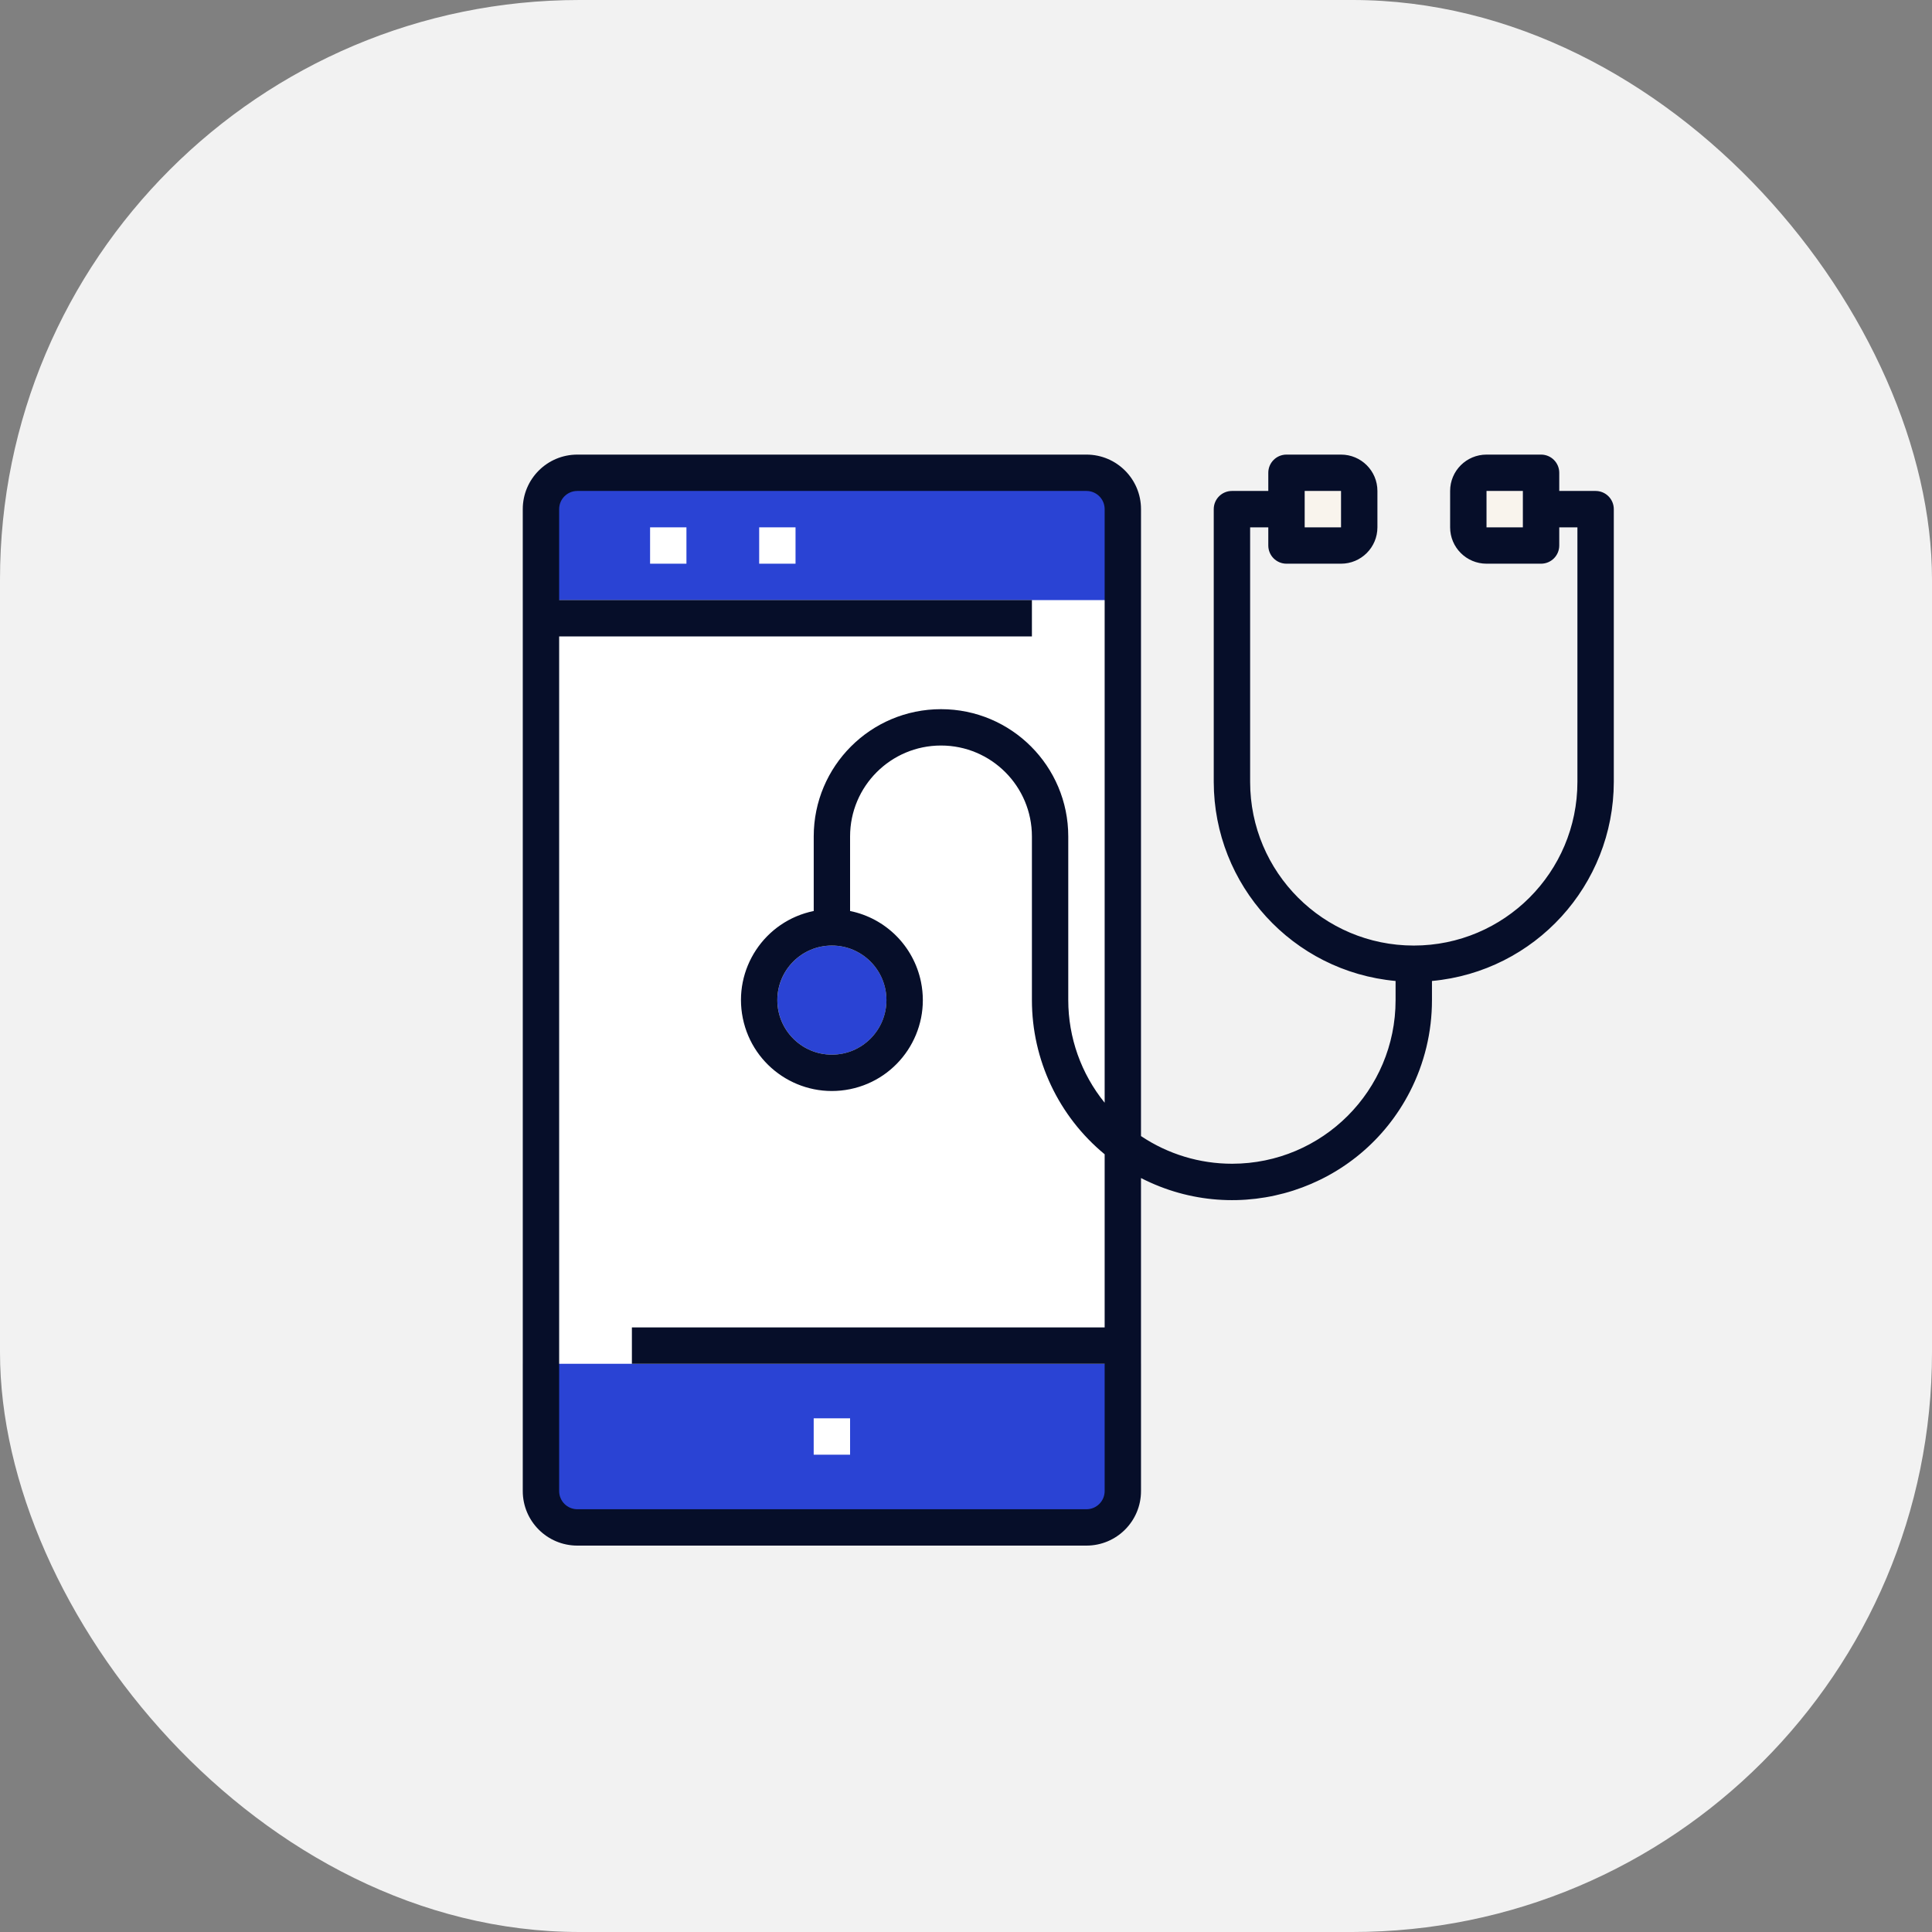 <svg width="60" height="60" viewBox="0 0 60 60" fill="none" xmlns="http://www.w3.org/2000/svg">
<rect x="0" y="0" width="60" height="60" fill="#808080" stroke="none"/>
<rect width="60" height="60" rx="18" fill="#F2F2F2"/>
<g clip-path="url(#clip0_6_2434)">
<path d="M34.589 14.823H16.941V47.294H34.589V14.823Z" fill="#2A43D4"/>
<path d="M35.435 18.636H16.235V42.353H35.435V18.636Z" fill="white"/>
<path d="M47.295 15.248H46.165V16.377H47.295V15.248Z" fill="#F9F4ED"/>
<path d="M41.647 15.248H40.518V16.377H41.647V15.248Z" fill="#F9F4ED"/>
<path d="M25.836 32.753C26.771 32.753 27.53 31.995 27.53 31.059C27.53 30.123 26.771 29.365 25.836 29.365C24.9 29.365 24.142 30.123 24.142 31.059C24.142 31.995 24.9 32.753 25.836 32.753Z" fill="#2A43D4"/>
<path d="M21.318 16.377H20.189V17.506H21.318V16.377Z" fill="white"/>
<path d="M24.706 16.377H23.577V17.506H24.706V16.377Z" fill="white"/>
<path d="M26.4 44.047H25.27V45.177H26.4V44.047Z" fill="white"/>
<path d="M49.553 15.247H48.424V14.682C48.424 14.371 48.171 14.118 47.859 14.118H46.165C45.541 14.118 45.035 14.623 45.035 15.247V16.377C45.035 17 45.541 17.506 46.165 17.506H47.859C48.171 17.506 48.424 17.253 48.424 16.941V16.377H48.988V24.282C48.988 27.09 46.713 29.365 43.906 29.365C41.099 29.365 38.824 27.09 38.824 24.282V16.377H39.388V16.941C39.388 17.253 39.641 17.506 39.953 17.506H41.647C42.271 17.506 42.777 17 42.777 16.376V15.247C42.777 14.623 42.271 14.118 41.647 14.118H39.953C39.641 14.118 39.388 14.371 39.388 14.682V15.247H38.259C37.947 15.247 37.694 15.5 37.694 15.812V24.282C37.699 27.492 40.145 30.171 43.341 30.465V31.059C43.343 33.864 41.071 36.139 38.266 36.141C37.258 36.142 36.273 35.843 35.435 35.282V15.812C35.435 14.876 34.677 14.118 33.741 14.118H17.93C16.994 14.118 16.235 14.876 16.235 15.812V46.306C16.235 47.242 16.994 48 17.93 48H33.741C34.677 48 35.435 47.242 35.435 46.306V36.585C38.481 38.15 42.22 36.95 43.785 33.904C44.237 33.024 44.472 32.048 44.471 31.059V30.465C47.667 30.171 50.113 27.492 50.118 24.282V15.812C50.118 15.5 49.865 15.247 49.553 15.247ZM47.294 16.377H46.165V15.247H47.294V16.377ZM40.518 15.247H41.647V16.377H40.518L40.518 15.247ZM34.306 41.224H19.624V42.353H34.306V46.306C34.306 46.618 34.053 46.871 33.741 46.871H17.93C17.618 46.871 17.365 46.618 17.365 46.306V19.765H32.047V18.635H17.365V15.812C17.365 15.5 17.618 15.247 17.93 15.247H33.741C34.053 15.247 34.306 15.5 34.306 15.812V34.246C33.575 33.345 33.176 32.219 33.176 31.059V25.977C33.176 23.793 31.407 22.024 29.224 22.024C27.04 22.024 25.271 23.793 25.271 25.977V28.292C23.743 28.604 22.757 30.095 23.069 31.623C23.381 33.151 24.872 34.136 26.4 33.825C27.928 33.513 28.914 32.022 28.602 30.494C28.375 29.384 27.509 28.518 26.4 28.292V25.977C26.4 24.417 27.665 23.153 29.224 23.153C30.783 23.153 32.047 24.417 32.047 25.977V31.059C32.047 32.912 32.876 34.668 34.306 35.847L34.306 41.224ZM25.835 29.365C26.771 29.365 27.529 30.123 27.529 31.059C27.529 31.995 26.771 32.753 25.835 32.753C24.9 32.753 24.141 31.995 24.141 31.059C24.141 30.123 24.9 29.365 25.835 29.365Z" fill="#060E29"/>
</g>
<defs>
<clipPath id="clip0_6_2434">
<rect width="33.882" height="33.882" fill="white" transform="translate(16.235 14.118)"/>
</clipPath>
</defs>
</svg>
